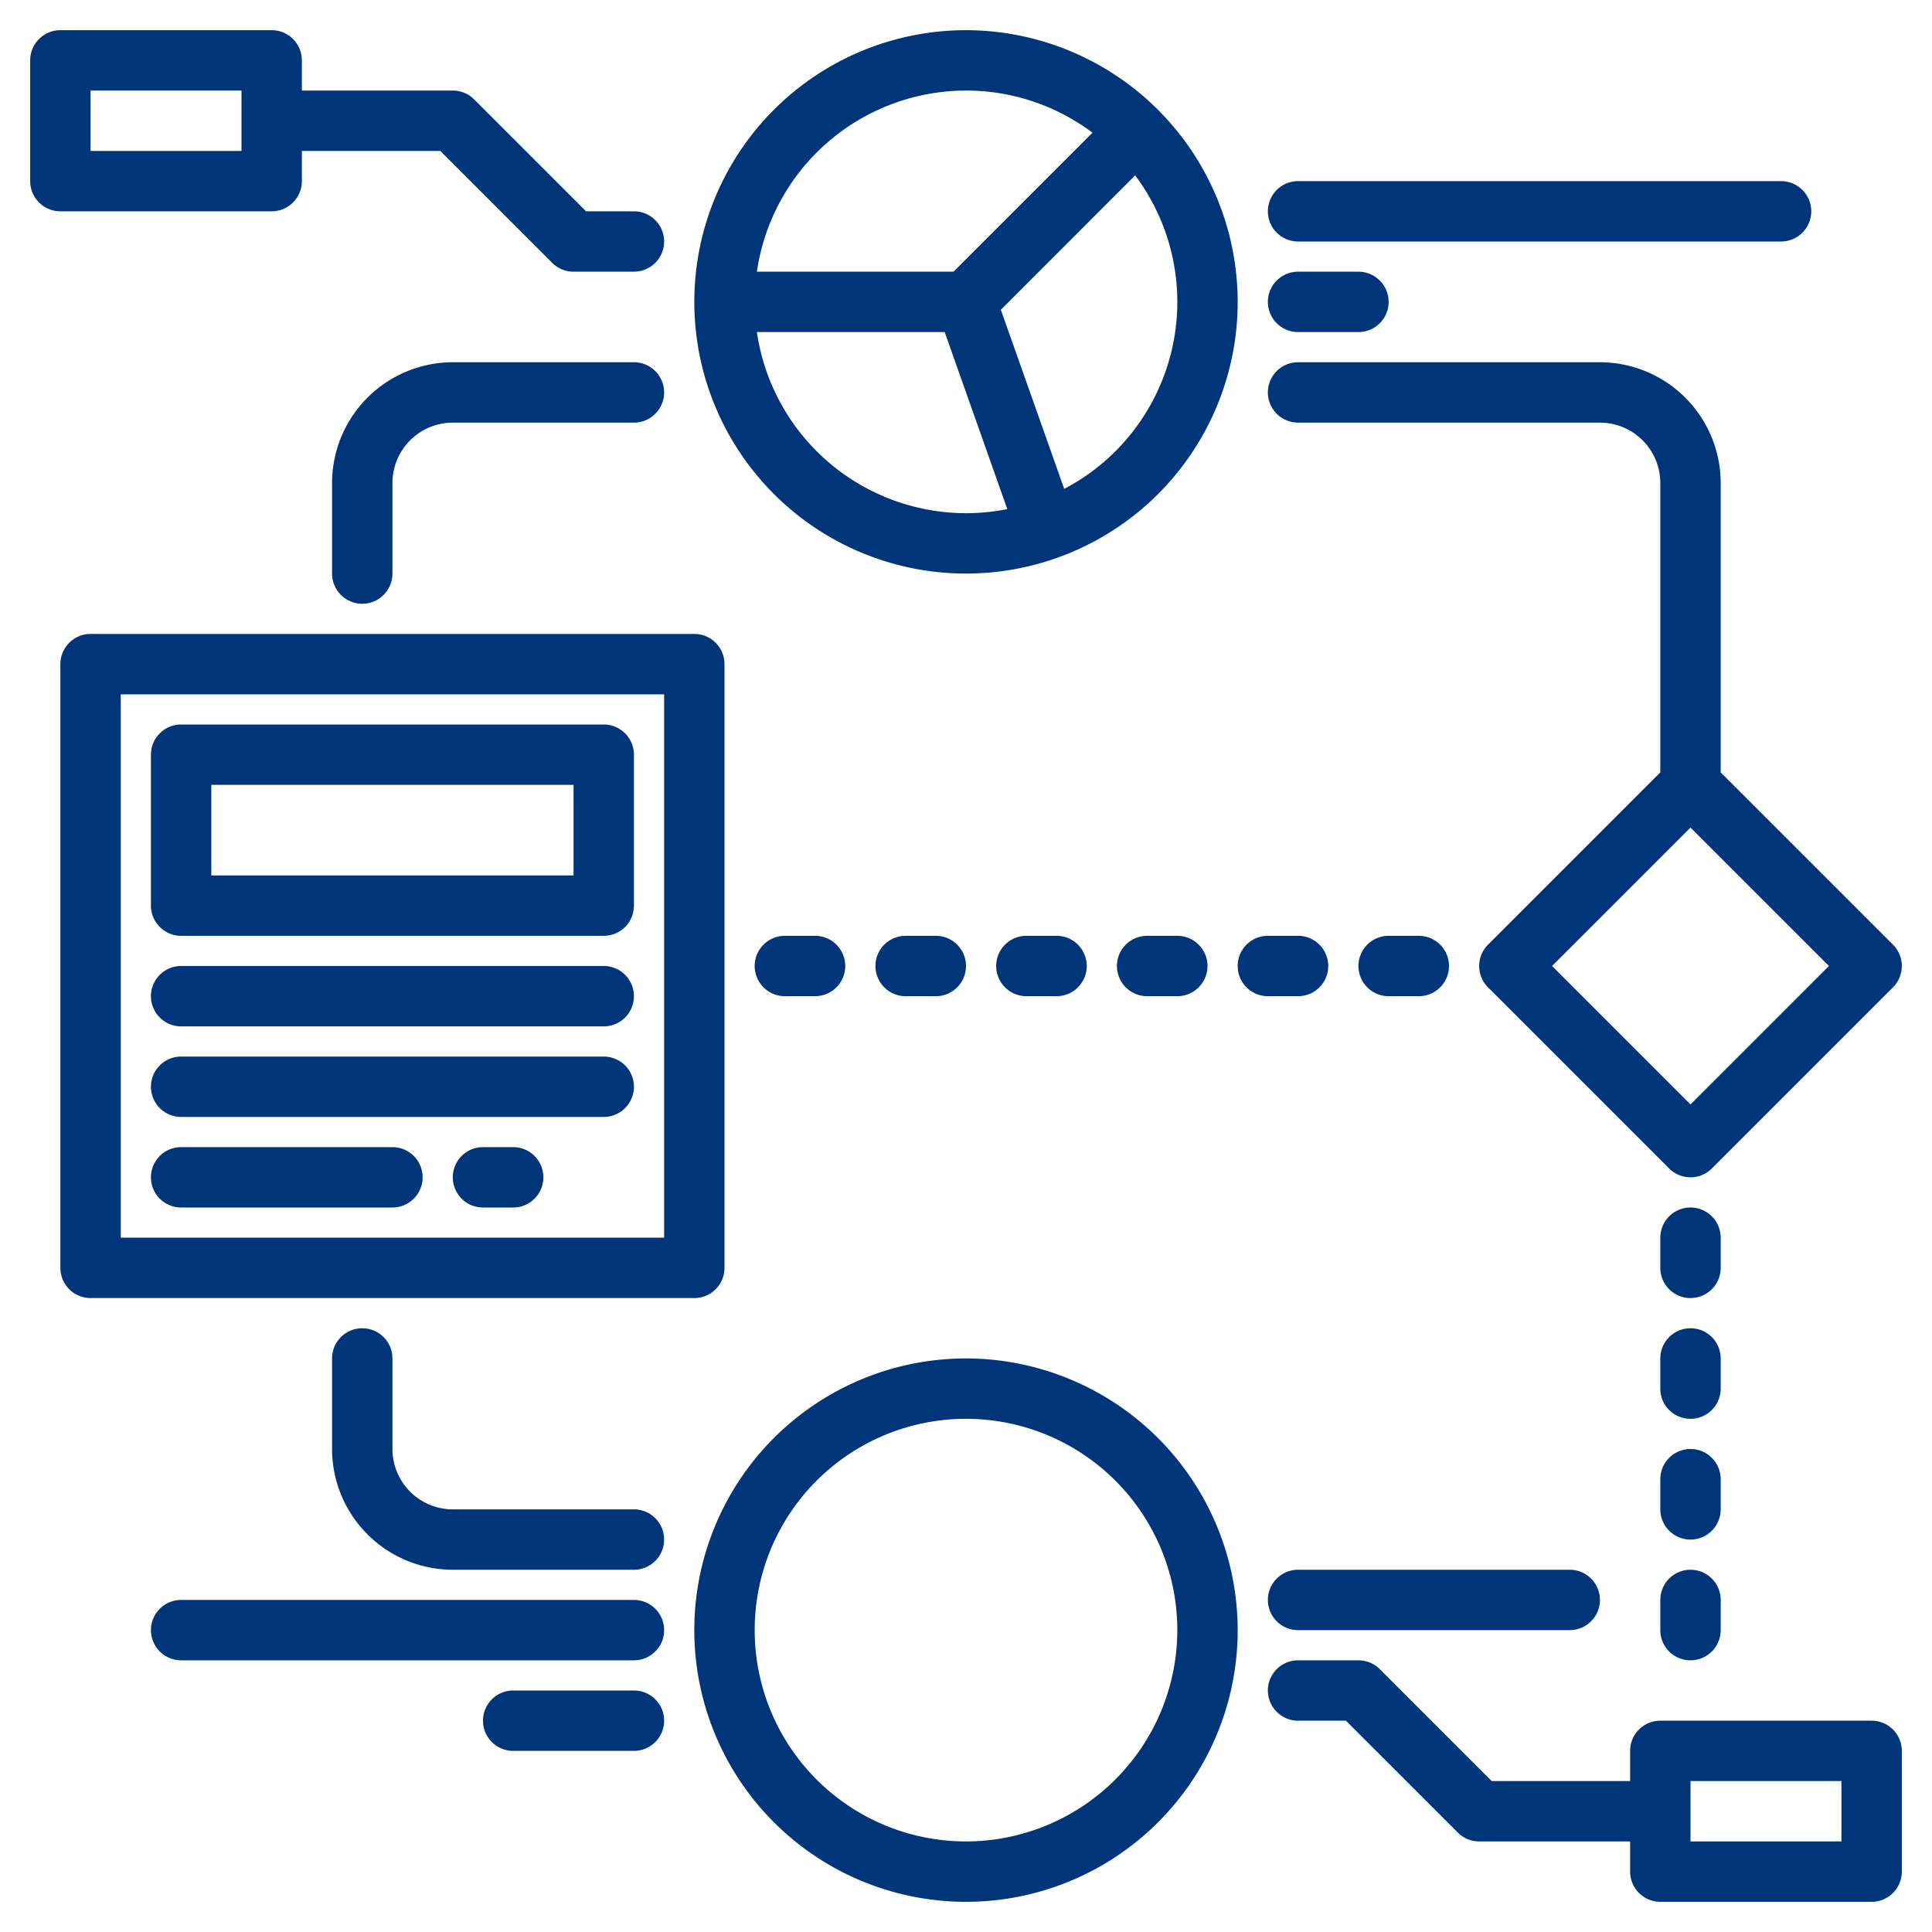 <?xml version="1.0"?>
<svg xmlns="http://www.w3.org/2000/svg" width="512px" height="512px" viewBox="0 0 512 512" class=""><g><g><path d="M256,8a72,72,0,1,0,72,72A72.083,72.083,0,0,0,256,8Zm0,16a55.708,55.708,0,0,1,33.52,11.17L252.69,72H200.58A56.086,56.086,0,0,1,256,24Zm0,112a56.086,56.086,0,0,1-55.42-48h49.77l16.6,46.92A56.4,56.4,0,0,1,256,136Zm26.03-6.44-16.8-47.47,35.6-35.61a55.933,55.933,0,0,1-18.8,83.08Z" data-original="#000000" class="active-path" data-old_color="#000000" fill="#003579"/><path d="M256,360a72,72,0,1,0,72,72A72.081,72.081,0,0,0,256,360Zm0,128a56,56,0,1,1,56-56A56.063,56.063,0,0,1,256,488Z" data-original="#000000" class="active-path" data-old_color="#000000" fill="#003579"/><path d="M168,56H155.31L125.66,26.34A8.008,8.008,0,0,0,120,24H80V16a8,8,0,0,0-8-8H16a8,8,0,0,0-8,8V48a8,8,0,0,0,8,8H72a8,8,0,0,0,8-8V40h36.69l29.65,29.66A8.008,8.008,0,0,0,152,72h16a8,8,0,0,0,0-16ZM64,40H24V24H64Z" data-original="#000000" class="active-path" data-old_color="#000000" fill="#003579"/><path d="M496,456H440a8,8,0,0,0-8,8v8H395.313l-29.656-29.657A8,8,0,0,0,360,440H344a8,8,0,0,0,0,16h12.687l29.656,29.657A8,8,0,0,0,392,488h40v8a8,8,0,0,0,8,8h56a8,8,0,0,0,8-8V464A8,8,0,0,0,496,456Zm-8,32H448V472h40Z" data-original="#000000" class="active-path" data-old_color="#000000" fill="#003579"/><path d="M192,336V176a8,8,0,0,0-8-8H24a8,8,0,0,0-8,8V336a8,8,0,0,0,8,8H184A8,8,0,0,0,192,336Zm-16-8H32V184H176Z" data-original="#000000" class="active-path" data-old_color="#000000" fill="#003579"/><path d="M48,248H160a8,8,0,0,0,8-8V200a8,8,0,0,0-8-8H48a8,8,0,0,0-8,8v40A8,8,0,0,0,48,248Zm8-40h96v24H56Z" data-original="#000000" class="active-path" data-old_color="#000000" fill="#003579"/><path d="M48,272H160a8,8,0,0,0,0-16H48a8,8,0,0,0,0,16Z" data-original="#000000" class="active-path" data-old_color="#000000" fill="#003579"/><path d="M48,296H160a8,8,0,0,0,0-16H48a8,8,0,0,0,0,16Z" data-original="#000000" class="active-path" data-old_color="#000000" fill="#003579"/><path d="M48,320h56a8,8,0,0,0,0-16H48a8,8,0,0,0,0,16Z" data-original="#000000" class="active-path" data-old_color="#000000" fill="#003579"/><path d="M136,304h-8a8,8,0,0,0,0,16h8a8,8,0,0,0,0-16Z" data-original="#000000" class="active-path" data-old_color="#000000" fill="#003579"/><path d="M168,96H120a32.036,32.036,0,0,0-32,32v24a8,8,0,0,0,16,0V128a16.019,16.019,0,0,1,16-16h48a8,8,0,0,0,0-16Z" data-original="#000000" class="active-path" data-old_color="#000000" fill="#003579"/><path d="M168,400H120a16.019,16.019,0,0,1-16-16V360a8,8,0,0,0-16,0v24a32.036,32.036,0,0,0,32,32h48a8,8,0,0,0,0-16Z" data-original="#000000" class="active-path" data-old_color="#000000" fill="#003579"/><path d="M344,112h80a16.019,16.019,0,0,1,16,16v76.686l-45.657,45.657a8,8,0,0,0,0,11.314l48,48a8,8,0,0,0,11.314,0l48-48a8,8,0,0,0,0-11.314L456,204.686V128a32.036,32.036,0,0,0-32-32H344a8,8,0,0,0,0,16ZM448,292.687,411.313,256,448,219.313,484.687,256Z" data-original="#000000" class="active-path" data-old_color="#000000" fill="#003579"/><path d="M376,264a8,8,0,0,0,0-16h-8a8,8,0,0,0,0,16Z" data-original="#000000" class="active-path" data-old_color="#000000" fill="#003579"/><path d="M344,264a8,8,0,0,0,0-16h-8a8,8,0,0,0,0,16Z" data-original="#000000" class="active-path" data-old_color="#000000" fill="#003579"/><path d="M304,248a8,8,0,0,0,0,16h8a8,8,0,0,0,0-16Z" data-original="#000000" class="active-path" data-old_color="#000000" fill="#003579"/><path d="M272,248a8,8,0,0,0,0,16h8a8,8,0,0,0,0-16Z" data-original="#000000" class="active-path" data-old_color="#000000" fill="#003579"/><path d="M240,248a8,8,0,0,0,0,16h8a8,8,0,0,0,0-16Z" data-original="#000000" class="active-path" data-old_color="#000000" fill="#003579"/><path d="M208,248a8,8,0,0,0,0,16h8a8,8,0,0,0,0-16Z" data-original="#000000" class="active-path" data-old_color="#000000" fill="#003579"/><path d="M168,424H48a8,8,0,0,0,0,16H168a8,8,0,0,0,0-16Z" data-original="#000000" class="active-path" data-old_color="#000000" fill="#003579"/><path d="M336,424a8,8,0,0,0,8,8h72a8,8,0,0,0,0-16H344A8,8,0,0,0,336,424Z" data-original="#000000" class="active-path" data-old_color="#000000" fill="#003579"/><path d="M168,448H136a8,8,0,0,0,0,16h32a8,8,0,0,0,0-16Z" data-original="#000000" class="active-path" data-old_color="#000000" fill="#003579"/><path d="M344,64H472a8,8,0,0,0,0-16H344a8,8,0,0,0,0,16Z" data-original="#000000" class="active-path" data-old_color="#000000" fill="#003579"/><path d="M344,88h16a8,8,0,0,0,0-16H344a8,8,0,0,0,0,16Z" data-original="#000000" class="active-path" data-old_color="#000000" fill="#003579"/><path d="M456,328a8,8,0,0,0-16,0v8a8,8,0,0,0,16,0Z" data-original="#000000" class="active-path" data-old_color="#000000" fill="#003579"/><path d="M456,360a8,8,0,0,0-16,0v8a8,8,0,0,0,16,0Z" data-original="#000000" class="active-path" data-old_color="#000000" fill="#003579"/><path d="M456,392a8,8,0,0,0-16,0v8a8,8,0,0,0,16,0Z" data-original="#000000" class="active-path" data-old_color="#000000" fill="#003579"/><path d="M448,416a8,8,0,0,0-8,8v8a8,8,0,0,0,16,0v-8A8,8,0,0,0,448,416Z" data-original="#000000" class="active-path" data-old_color="#000000" fill="#003579"/></g></g> </svg>
